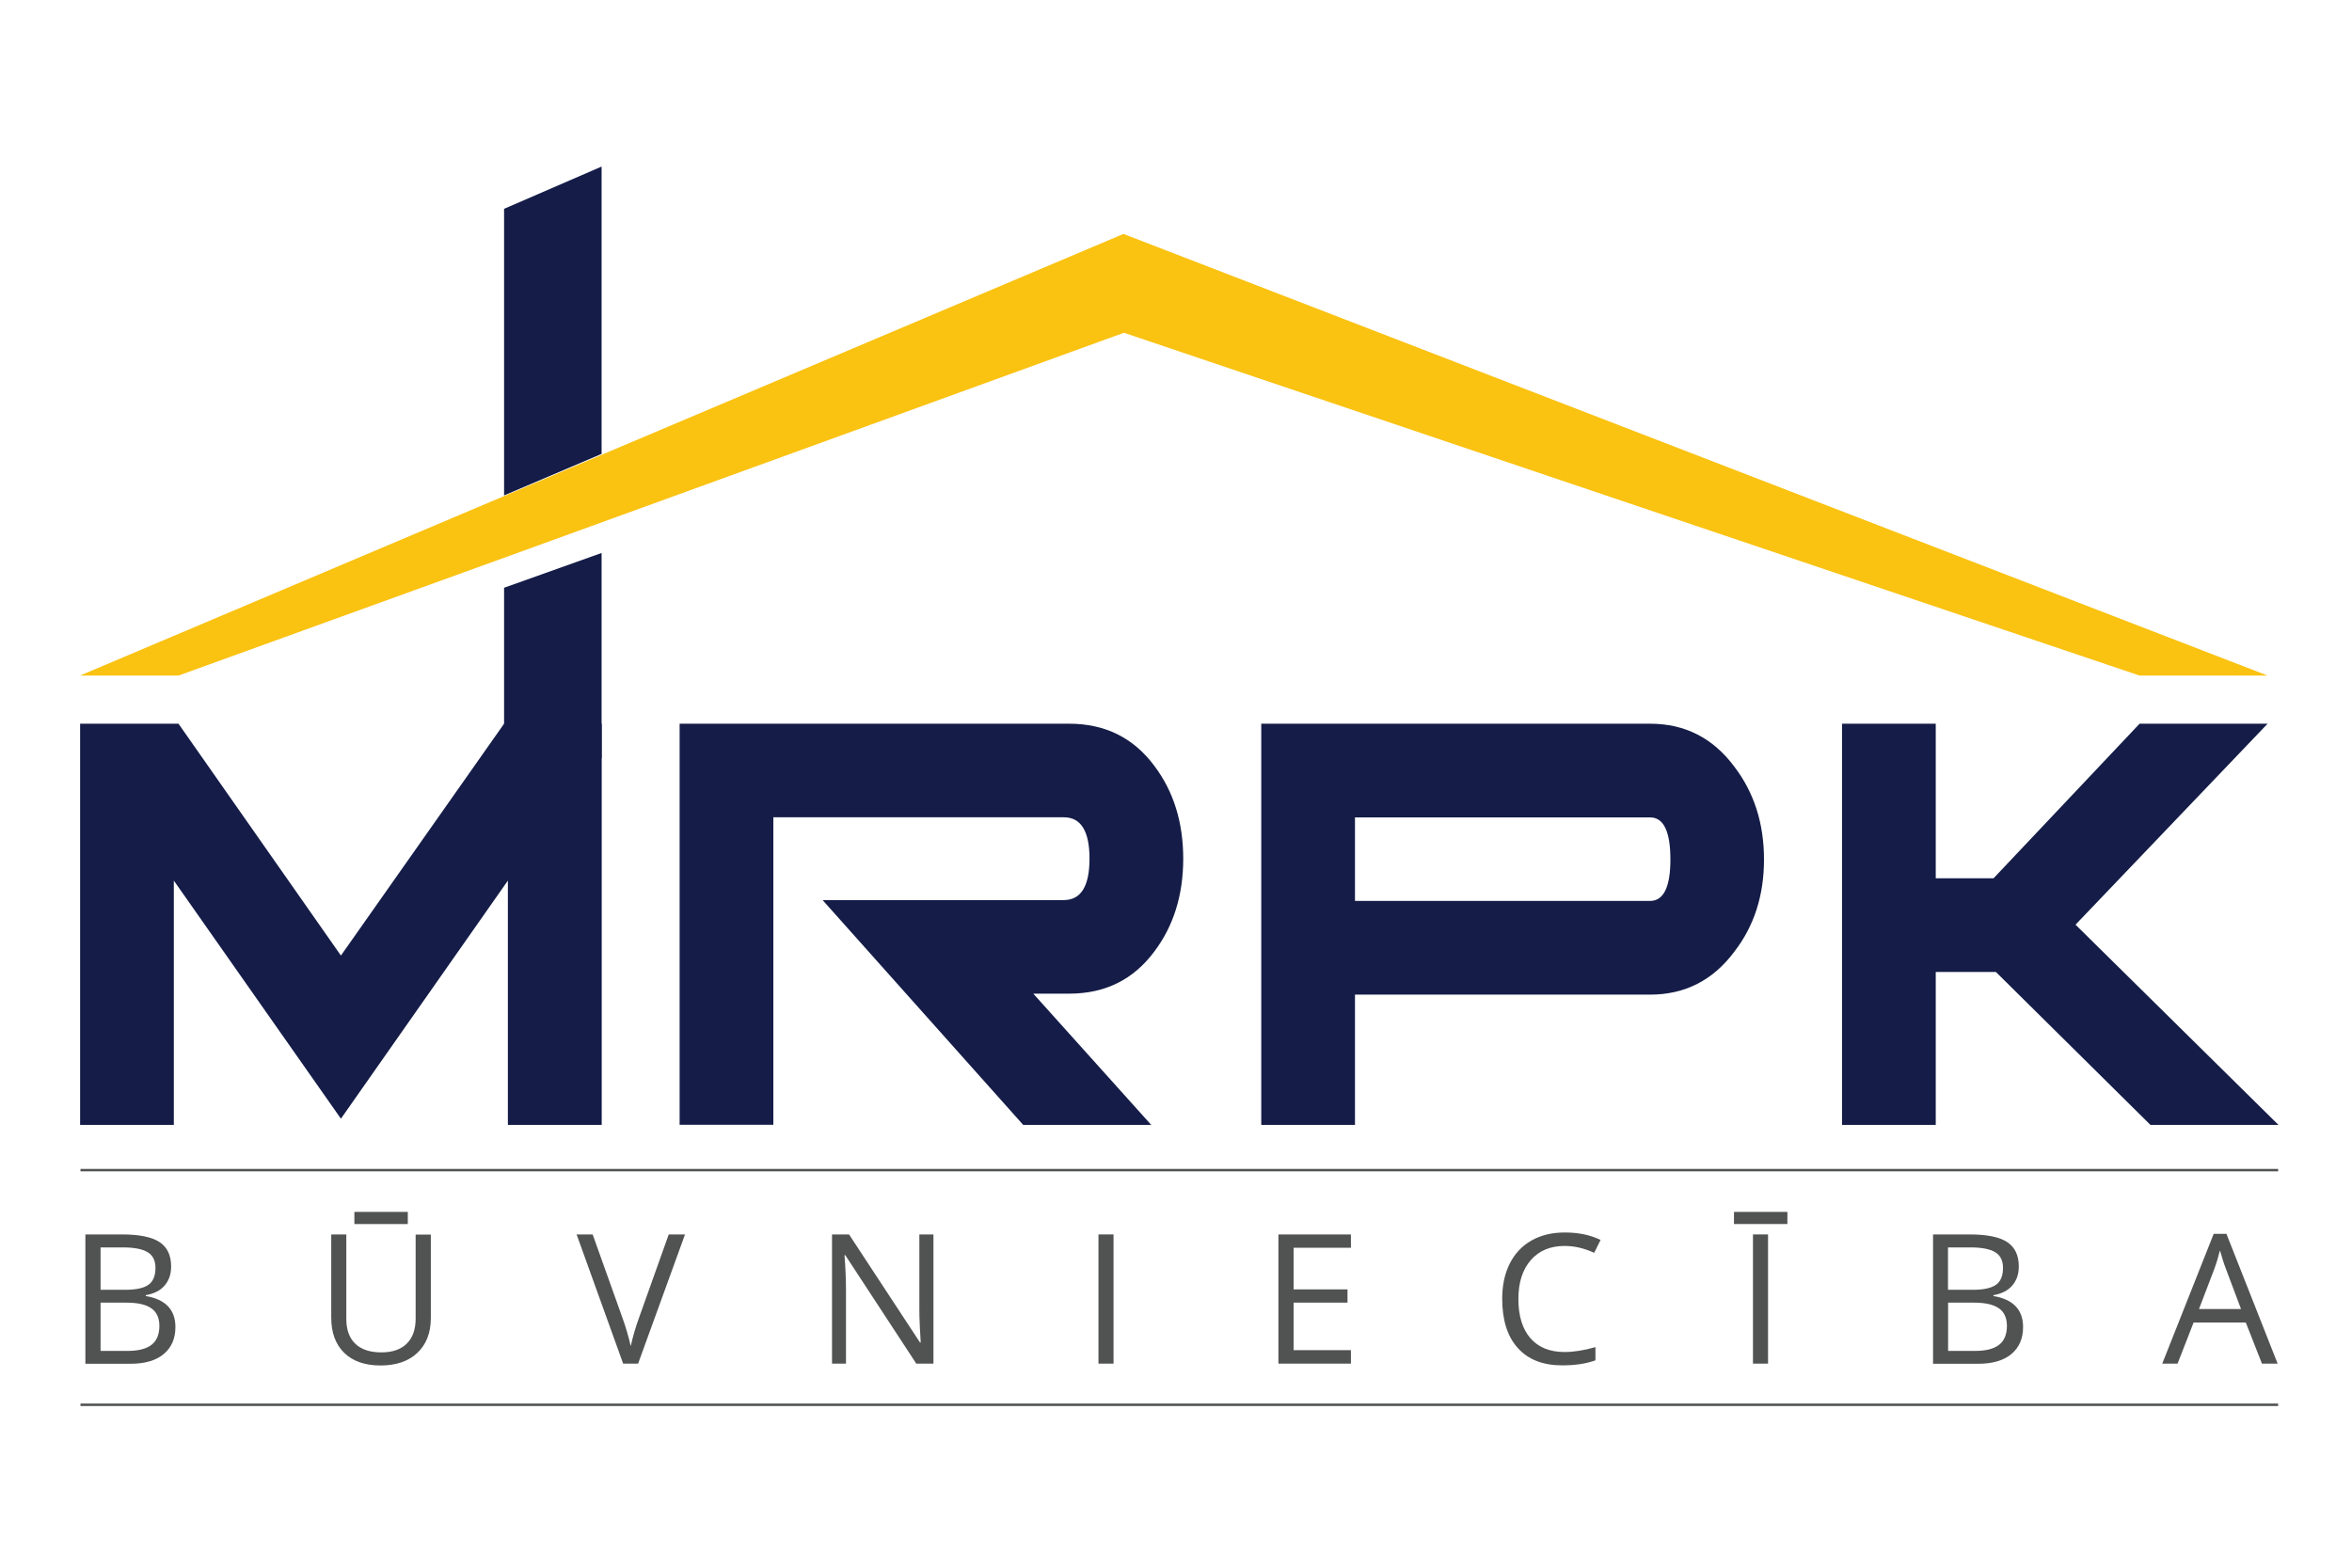 <svg version="1.2" id="Layer_1" xmlns="http://www.w3.org/2000/svg" xmlns:xlink="http://www.w3.org/1999/xlink" x="0px" y="0px" viewBox="0 0 1920 1280" xml:space="preserve">
<g>
	<g>
		<g>
			<path fill="#141C47" d="M939.8,918.5H835.3L671.5,734.9h196.9c14,0,21-11.3,21-33.8c0-22.5-7-33.8-21-33.8H631.3v251.1h-76.5
				V590.9h318c29.3,0,52.5,11.5,69.5,34.4c15.7,20.8,23.6,46.1,23.6,75.8c0,29.7-7.9,55-23.6,75.8c-17,22.9-40.1,34.4-69.5,34.4
				h-29.3L939.8,918.5z"></path>
			<path fill="#141C47" d="M1440,701.8c0,29.3-8.1,54.4-24.2,75.2c-17.4,23.4-40.4,35.1-68.8,35.1h-240.9v106.4h-76.5V590.9H1347
				c28.5,0,51.4,11.7,68.8,35.1C1432,647.2,1440,672.5,1440,701.8z M1363.6,701.8c0-22.9-5.5-34.4-16.6-34.4h-240.9v68.2H1347
				C1358,735.6,1363.6,724.3,1363.6,701.8z"></path>
			<path fill="#141C47" d="M1860,918.5h-104.5l-126.2-124.9h-49.1v124.9h-76.5V590.9h76.5v126.2h47.2l119.2-126.2h104.5L1694.3,755
				L1860,918.5z"></path>
			<g>
				<path fill="#141C47" d="M491.1,918.5h-76.5V719L278.3,913.4L141.9,719v199.5H65.4V590.9h80.3l132.6,189.3l133.2-189.3h79.7
					V918.5z"></path>
				<polygon fill="#141C47" points="491.1,370.6 491.1,136 411.5,170.5 411.5,404.5"></polygon>
				<polygon fill="#141C47" points="411.5,479.9 411.5,619.1 491.1,619.1 491.1,451.5"></polygon>
			</g>
		</g>
		<polygon fill="#FAC211" points="1746.6,551.6 917.5,271.7 419.8,452.4 145.7,551.6 65.3,551.6 917.1,191 1851.1,551.6"></polygon>
	</g>
	<g>
		<g>
			<path fill="#515252" d="M69.7,1007.9h30c14.1,0,24.3,2.1,30.6,6.3c6.3,4.2,9.4,10.8,9.4,19.9c0,6.3-1.8,11.4-5.3,15.5
				c-3.5,4.1-8.6,6.7-15.4,7.9v0.7c16.1,2.7,24.2,11.2,24.2,25.3c0,9.4-3.2,16.8-9.6,22.1c-6.4,5.3-15.4,7.9-26.9,7.9h-37V1007.9z
				 M82.1,1053.1h20.3c8.7,0,15-1.4,18.8-4.1c3.8-2.7,5.7-7.3,5.7-13.8c0-5.9-2.1-10.2-6.4-12.8c-4.3-2.6-11-3.9-20.3-3.9H82.1
				V1053.1z M82.1,1063.5v39.5h22.1c8.6,0,15-1.6,19.4-4.9c4.3-3.3,6.5-8.5,6.5-15.5c0-6.5-2.2-11.4-6.6-14.4
				c-4.4-3.1-11.2-4.6-20.2-4.6H82.1z"></path>
			<path fill="#515252" d="M351.7,1007.9v68.3c0,12-3.7,21.5-11,28.4c-7.3,6.9-17.4,10.3-30.1,10.3s-22.7-3.5-29.7-10.4
				c-7-6.9-10.5-16.5-10.5-28.6v-68h12.3v68.9c0,8.8,2.4,15.6,7.3,20.3c4.8,4.7,12,7.1,21.3,7.1c9,0,15.9-2.4,20.7-7.1
				c4.8-4.7,7.3-11.5,7.3-20.4v-68.7H351.7z M289.3,989.5h43.6v9.9h-43.6V989.5z"></path>
			<path fill="#515252" d="M545.9,1007.9h13.3l-38.3,105.5h-12.2l-38-105.5h13.1l24.4,68.3c2.8,7.8,5,15.5,6.7,22.9
				c1.7-7.8,4-15.6,6.8-23.3L545.9,1007.9z"></path>
			<path fill="#515252" d="M762.1,1113.4H748l-58-88.6h-0.6c0.8,10.4,1.2,19.9,1.2,28.6v60h-11.4v-105.5h13.9l57.9,88.2h0.6
				c-0.1-1.3-0.3-5.5-0.7-12.5c-0.3-7-0.5-12.1-0.4-15.1v-60.6h11.5V1113.4z"></path>
			<path fill="#515252" d="M896.7,1113.4v-105.5h12.3v105.5H896.7z"></path>
			<path fill="#515252" d="M1102.8,1113.4h-59.2v-105.5h59.2v10.9H1056v34h44v10.8h-44v38.8h46.8V1113.4z"></path>
			<path fill="#515252" d="M1277.2,1017.3c-11.7,0-20.9,3.9-27.6,11.6s-10.1,18.3-10.1,31.7c0,13.8,3.3,24.5,9.8,32
				c6.5,7.5,15.8,11.3,27.8,11.3c7.4,0,15.9-1.3,25.3-4v10.8c-7.4,2.7-16.4,4.1-27.2,4.1c-15.6,0-27.7-4.7-36.2-14.2
				c-8.5-9.4-12.7-22.8-12.7-40.2c0-10.9,2-20.4,6.1-28.6s10-14.5,17.7-18.9c7.7-4.4,16.8-6.6,27.3-6.6c11.1,0,20.9,2,29.2,6.1
				l-5.2,10.5C1293.3,1019.2,1285.3,1017.3,1277.2,1017.3z"></path>
			<path fill="#515252" d="M1415.5,989.5h43.6v9.9h-43.6V989.5z M1431,1113.4v-105.5h12.3v105.5H1431z"></path>
			<path fill="#515252" d="M1578,1007.9h30c14.1,0,24.3,2.1,30.6,6.3c6.3,4.2,9.4,10.8,9.4,19.9c0,6.3-1.8,11.4-5.3,15.5
				c-3.5,4.1-8.6,6.7-15.4,7.9v0.7c16.1,2.7,24.2,11.2,24.2,25.3c0,9.4-3.2,16.8-9.6,22.1c-6.4,5.3-15.4,7.9-26.9,7.9h-37V1007.9z
				 M1590.3,1053.1h20.3c8.7,0,15-1.4,18.8-4.1c3.8-2.7,5.7-7.3,5.7-13.8c0-5.9-2.1-10.2-6.4-12.8c-4.3-2.6-11-3.9-20.3-3.9h-18.2
				V1053.1z M1590.3,1063.5v39.5h22.1c8.6,0,15-1.6,19.4-4.9c4.3-3.3,6.5-8.5,6.5-15.5c0-6.5-2.2-11.4-6.6-14.4
				c-4.4-3.1-11.2-4.6-20.2-4.6H1590.3z"></path>
			<path fill="#515252" d="M1846.5,1113.4l-13.2-33.6h-42.6l-13.1,33.6h-12.5l42-106h10.4l41.8,106H1846.5z M1829.4,1068.8
				l-12.3-32.7c-1.6-4.1-3.2-9.2-4.9-15.2c-1.1,4.6-2.6,9.7-4.6,15.2l-12.5,32.7H1829.4z"></path>
		</g>
		<line fill="none" stroke="#515252" stroke-width="2" stroke-miterlimit="10" x1="65.7" y1="955.4" x2="1859.7" y2="955.4"></line>
		<path fill="none" stroke="#231F20" stroke-width="2" stroke-miterlimit="10" d="M1858.1,1012.5"></path>
		<path fill="none" stroke="#231F20" stroke-width="2" stroke-miterlimit="10" d="M63.5,1012.5"></path>
		<line fill="none" stroke="#515252" stroke-width="2" stroke-miterlimit="10" x1="65.7" y1="1147" x2="1859.7" y2="1147"></line>
	</g>
</g>
</svg>
